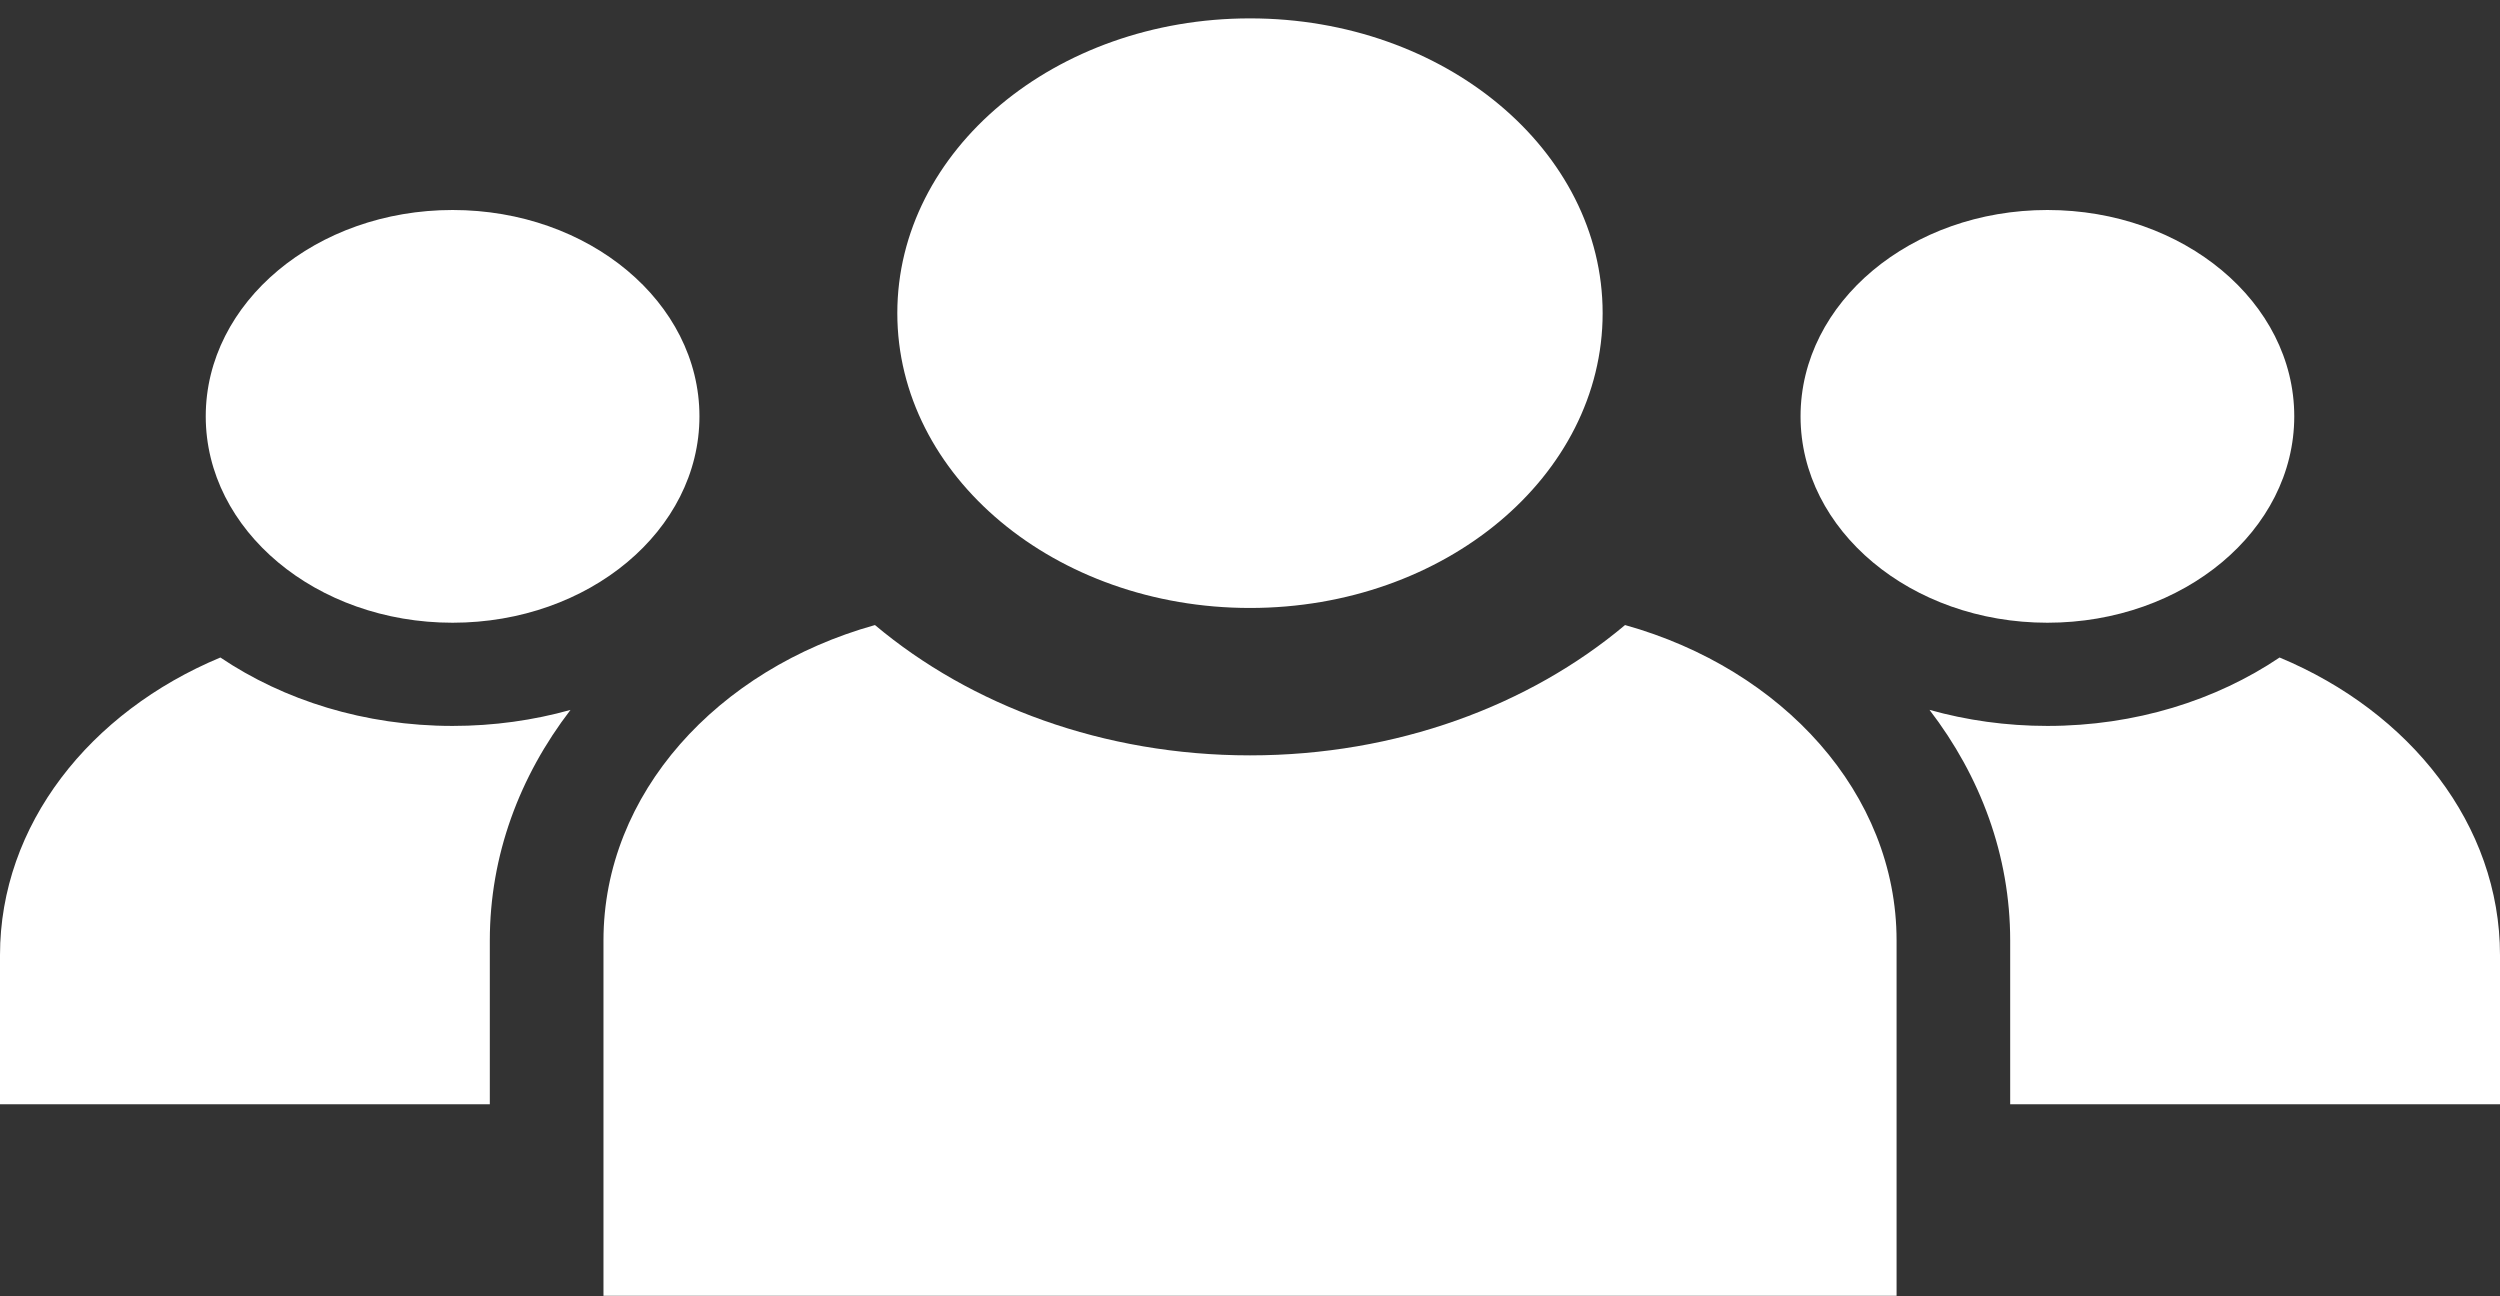 <svg width="54" height="28" viewBox="0 0 54 28" fill="none" xmlns="http://www.w3.org/2000/svg">
<rect x="0" y="0" width="54" height="28" fill="#333333" stroke="none"/>
<path d="M49.556 8.993C49.556 11.455 47.169 13.451 44.224 13.451C41.279 13.451 38.892 11.455 38.892 8.993C38.892 6.531 41.279 4.536 44.224 4.536C47.169 4.536 49.556 6.531 49.556 8.993Z" fill="white"/>
<path d="M41.677 15.333C42.78 16.77 43.42 18.48 43.42 20.314V23.852H54V20.632C54 17.817 52.062 15.379 49.239 14.202C47.867 15.126 46.123 15.68 44.224 15.68C43.334 15.68 42.477 15.558 41.677 15.333Z" fill="white"/>
<path d="M15.108 8.993C15.108 11.455 12.721 13.451 9.776 13.451C6.831 13.451 4.444 11.455 4.444 8.993C4.444 6.531 6.831 4.536 9.776 4.536C12.721 4.536 15.108 6.531 15.108 8.993Z" fill="white"/>
<path d="M12.323 15.334C11.523 15.558 10.666 15.68 9.776 15.68C7.877 15.68 6.132 15.126 4.76 14.202C1.938 15.379 0 17.817 0 20.632V23.852H10.58V20.314C10.58 18.48 11.22 16.77 12.323 15.334Z" fill="white"/>
<path d="M34.617 6.764C34.617 10.281 31.207 13.132 27 13.132C22.793 13.132 19.382 10.281 19.382 6.764C19.382 3.248 22.793 0.397 27 0.397C31.207 0.397 34.617 3.248 34.617 6.764Z" fill="white"/>
<path d="M18.899 13.501C15.491 14.454 13.035 17.144 13.035 20.314V27.99H40.966V20.314C40.966 17.144 38.509 14.454 35.101 13.501C33.031 15.24 30.166 16.316 27 16.316C23.834 16.316 20.969 15.24 18.899 13.501Z" fill="white"/>
</svg>
